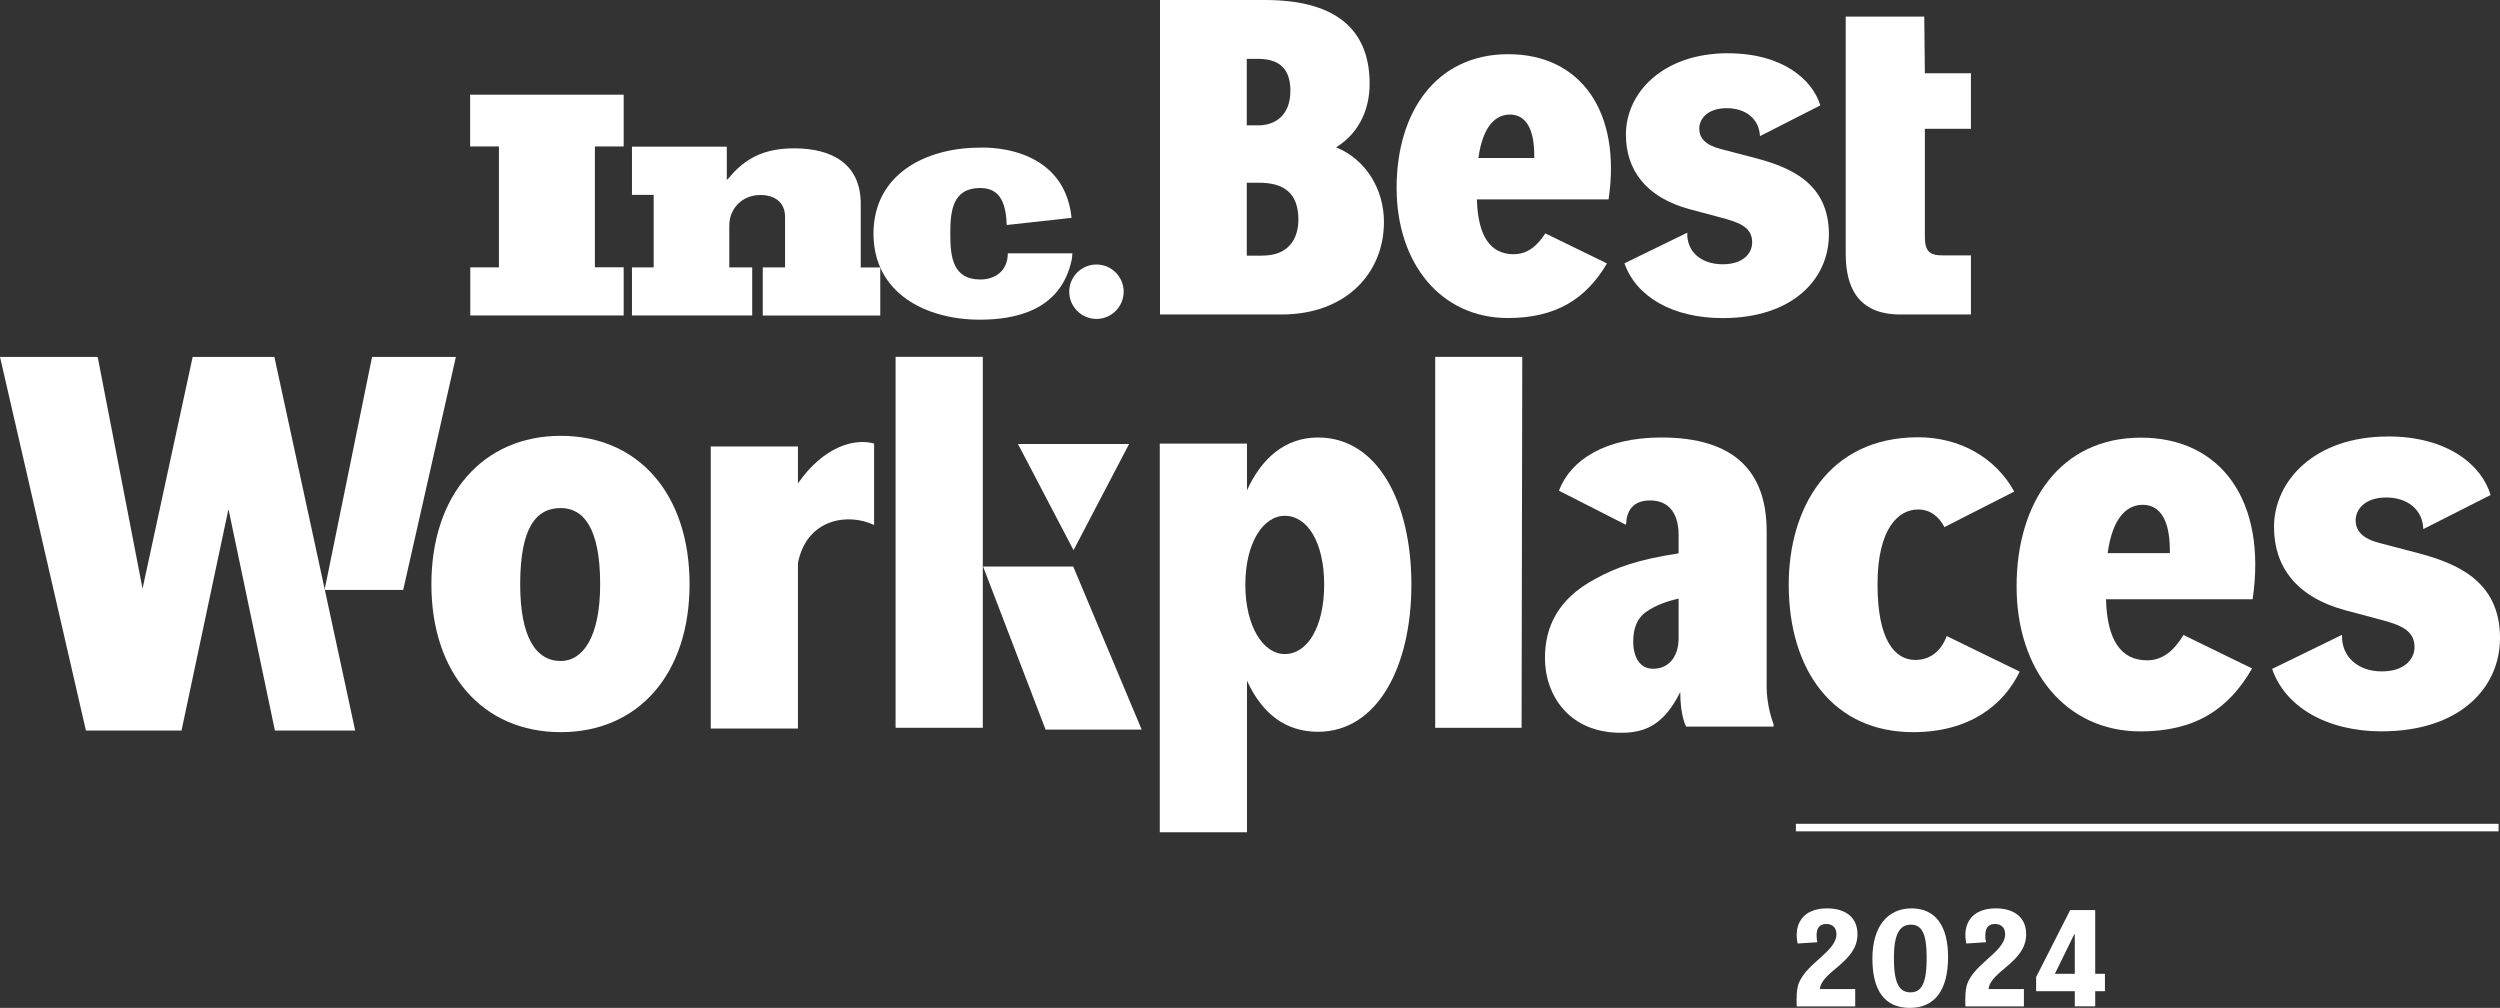 <?xml version="1.0" encoding="UTF-8"?>
<svg id="Layer_2" data-name="Layer 2" xmlns="http://www.w3.org/2000/svg" viewBox="0 0 331.66 133.71">
  <rect x="0" y="0" width="331.66" height="133.71" fill="#333333" stroke="none"/>
  <defs>
    <style>
      .cls-1 {
        fill: #fff;
        stroke-width: 0px;
      }
    </style>
  </defs>
  <g id="Layer_1-2" data-name="Layer 1">
    <g>
      <g>
        <g>
          <polyline class="cls-1" points="62.39 41.85 62.39 35.47 66.19 35.47 66.19 19.43 62.37 19.43 62.37 12.56 82.74 12.56 82.74 19.43 78.92 19.43 78.92 35.46 82.74 35.46 82.74 41.85 62.39 41.85"/>
          <path class="cls-1" d="M101.19,41.85v-6.38h2.96v-6.68c0-2.01-1.44-2.92-3.29-2.92-2.34,0-4.11,1.73-4.11,4.07v5.53h3.04v6.38h-15.95v-6.38h2.88v-9.62h-2.88v-6.39h12.58v4.41c.21-.17.41-.41.58-.62,2.3-2.63,4.93-3.57,8.39-3.57,4.85,0,8.8,1.97,8.8,7.35v8.45h2.59v6.38h-15.58"/>
          <path class="cls-1" d="M142.16,28.9l-8.6.95c-.1-2.39-.59-4.91-3.51-4.91-3.7,0-3.98,3.08-3.98,6.04v.06c0,2.96.29,6.04,3.98,6.04,1.94,0,3.65-1.11,3.65-3.47h.28s8.29,0,8.29,0l-.07.74c-1.41,6.97-7.7,8.06-12.23,8.06-7.11,0-14.09-3.49-14.09-11.42v.02c0-7.93,6.98-11.42,14.09-11.42,0,0,11.14-.72,12.19,9.3"/>
          <path class="cls-1" d="M149.07,38.7c0,1.99-1.62,3.61-3.61,3.61s-3.61-1.62-3.61-3.61,1.62-3.61,3.61-3.61,3.61,1.62,3.61,3.61"/>
        </g>
        <path class="cls-1" d="M153.89,41.72V0h13.91c10.39,0,13.9,4.74,13.9,11.11,0,3.9-1.8,6.82-4.45,8.43,4.04,1.66,6.35,5.65,6.35,9.92,0,6.79-5.07,12.26-13.57,12.26h-16.15ZM166.89,7.81h-1.49v8.82h1.55c2.02,0,4.24-1.15,4.24-4.59s-2.06-4.23-4.3-4.23ZM167.48,33.91c3.53,0,4.77-2.31,4.77-4.78,0-3.5-1.9-4.89-5.23-4.89h-1.62v9.68h2.08Z"/>
        <path class="cls-1" d="M261.47,17.09v-7.37h-6.11l-.08-7.52h-10.42v31.48c0,4.19,1.46,8.04,7.24,8.04h9.37v-7.84h-3.79c-1.66,0-2.32-.53-2.32-2.46v-14.33h6.11Z"/>
      </g>
      <g>
        <path class="cls-1" d="M229.27,7.06c-8.73,0-13.57,5.29-13.57,10.79,0,4.63,2.58,8.34,8.54,9.93l3.97,1.06c2.58.66,4.24,1.32,4.24,3.31,0,1.46-1.19,2.91-3.91,2.91-2.86,0-4.78-1.66-4.7-4.19l-8.33,4.06c1.53,4.41,6.36,7.27,13.03,7.27,9.2,0,14.09-5.1,14.09-11.12,0-6.88-5.29-8.93-9.79-10.12l-4.56-1.19c-2.05-.53-2.85-1.46-2.85-2.71s1.06-2.71,3.64-2.71,4.33,1.48,4.41,3.71l8.01-4.08c-1.04-3.43-5.03-6.91-12.22-6.91Z"/>
        <path class="cls-1" d="M200.83,33.73c-3.11,0-4.76-2.38-4.9-7.28h17.47c1.72-11.65-3.71-19.26-13.3-19.26s-14.82,7.68-14.82,17.73,5.89,17.27,14.76,17.27c6.4,0,10.37-2.54,13.15-7.24l-8.18-3.99c-1.11,1.73-2.42,2.76-4.17,2.76ZM200.3,15.2c2.18,0,3.31,1.98,3.24,5.76h-7.41c.6-4.37,2.38-5.76,4.17-5.76Z"/>
      </g>
    </g>
    <g>
      <path class="cls-1" d="M165.43,65.04c1.92-4.2,5.01-7,9.43-7,7.88,0,12.38,8.54,12.38,19.52s-4.57,19.52-12.38,19.52c-4.35,0-7.44-2.43-9.43-6.78v20.11h-11.57v-51.56h11.57v6.19ZM170.44,68.43c-2.87,0-5.23,3.61-5.23,9.13s2.36,9.21,5.23,9.21c3.02,0,5.23-3.61,5.23-9.21s-2.21-9.13-5.23-9.13Z"/>
      <path class="cls-1" d="M130.38,96.55h-11.57v-49.21h11.57v49.21Z"/>
      <path class="cls-1" d="M91.48,77.51c0,11.89-6.78,19.62-17.09,19.62s-17.16-7.73-17.16-19.62,6.85-19.69,17.16-19.69,17.09,7.73,17.09,19.69ZM79.62,77.51c0-7.58-2.28-10.11-5.23-10.11-3.24,0-5.38,2.53-5.38,10.11,0,6.98,2.06,10.18,5.38,10.18,2.95,0,5.23-3.2,5.23-10.18Z"/>
      <path class="cls-1" d="M201.86,96.55h-11.46v-49.21h11.55l-.09,49.21Z"/>
      <polygon class="cls-1" points="142.38 75.16 151.46 96.79 138.71 96.79 130.42 75.16 142.38 75.16"/>
      <path class="cls-1" d="M105.86,64.14v-4.91h-11.57v37.42h11.57v-21.97c1.18-5.95,6.76-6.65,10.1-5.03v-10.81c-2.65-.74-6.72.43-10.1,5.29Z"/>
      <path class="cls-1" d="M234.37,91.09v-20.63c0-7.91-4.29-12.42-13.97-12.42-7.35,0-12.03,2.91-13.58,7.06l8.84,4.5s.06-.01.06-.03c.06-1.75.86-3.18,3.2-3.18s3.77,1.55,3.77,4.58v2.44c-5.32.81-8.27,1.85-11.08,3.4-4.95,2.66-6.65,6.36-6.65,10.5,0,4.95,3.25,9.98,10.2,9.9,3.47,0,5.74-1.41,7.75-5.4,0,3.23.78,4.58.78,4.58h11.6v-.29c-.27-.73-.92-2.73-.92-5.02ZM222.69,84.65c0,2.44-1.26,4.07-3.4,4.07-1.7,0-2.62-1.48-2.62-3.62,0-1.7.48-3.11,1.81-3.99,1.18-.81,2.59-1.33,4.21-1.7v5.25Z"/>
      <g>
        <path class="cls-1" d="M254.09,87.55c-2.73,0-5.01-2.65-5.01-10.02s2.73-9.94,5.38-9.94c1.63,0,2.79.96,3.49,2.34l9.27-4.72c-2.48-4.5-7.22-7.2-12.75-7.2-12.01,0-17.17,9.58-17.17,19.52,0,11.57,6.04,19.6,16.5,19.6,7.54,0,12.02-3.63,14.14-8.03l-9.68-4.72c-.82,2.18-2.36,3.17-4.17,3.17Z"/>
        <path class="cls-1" d="M316.78,57.91c-9.72,0-15.1,5.89-15.1,12.01,0,5.16,2.87,9.28,9.5,11.05l4.42,1.18c2.87.74,4.72,1.47,4.72,3.68,0,1.62-1.33,3.24-4.35,3.24-3.18,0-5.36-1.98-5.27-4.8,0-.02-.04-.03-.04-.03l-9.23,4.5c1.69,4.94,7.1,8.28,14.54,8.28,10.24,0,15.69-5.67,15.69-12.38,0-7.66-5.89-9.94-10.9-11.27l-5.08-1.33c-2.28-.59-3.17-1.62-3.17-3.02s1.18-3.02,4.05-3.02,4.84,1.65,4.92,4.15l.03.03,8.9-4.51c-1.12-3.85-5.56-7.77-13.63-7.77Z"/>
        <path class="cls-1" d="M284.84,87.6c-3.46,0-5.3-2.65-5.45-8.1h19.45c1.92-12.97-4.13-21.44-14.81-21.44s-16.5,8.55-16.5,19.74,6.56,19.23,16.43,19.23c7.25,0,11.7-2.93,14.81-8.35l-9.1-4.44c-1.28,2.11-2.78,3.36-4.83,3.36ZM284.25,66.97c2.43,0,3.68,2.21,3.61,6.41h-8.25c.66-4.86,2.65-6.41,4.64-6.41Z"/>
      </g>
      <g>
        <polygon class="cls-1" points="43.06 78.09 36.4 47.35 25.56 47.35 18.91 78.09 12.96 47.35 0 47.35 11.4 96.92 24.08 96.92 30.31 67.53 36.47 96.92 47.12 96.92 43.06 78.09"/>
        <polygon class="cls-1" points="60.48 47.35 49.36 47.35 43.06 78.26 53.49 78.26 60.48 47.35"/>
      </g>
      <polygon class="cls-1" points="149.79 58.9 135.05 58.9 142.42 72.99 149.79 58.9"/>
    </g>
    <rect class="cls-1" x="238.25" y="109.29" width="93.22" height="1"/>
    <g>
      <path class="cls-1" d="M246.12,131.21v2.3h-7.76c0-.24-.02-.54-.02-.87,0-.56.04-1.15.12-1.57.56-3.06,5.17-4.68,5.17-7.13,0-.9-.54-1.36-1.34-1.36-1.24,0-1.46,1.06-1.2,2.42l-2.61.17c-.54-2.54.66-4.66,3.9-4.66,2.52,0,4.04,1.25,4.04,3.43,0,3.72-4.73,4.87-4.99,7.27h4.7Z"/>
      <path class="cls-1" d="M248.4,127.17c0-4.24,2-6.66,5.2-6.66s4.84,2.37,4.84,6.45c0,4.3-1.69,6.75-5.08,6.75s-4.96-2.38-4.96-6.54ZM255.6,127.02c0-3.1-.61-4.35-2.09-4.35s-2.26,1.23-2.26,4.42.63,4.56,2.19,4.56,2.16-1.32,2.16-4.63Z"/>
      <path class="cls-1" d="M268.5,131.21v2.3h-7.76c0-.24-.02-.54-.02-.87,0-.56.04-1.15.12-1.57.56-3.06,5.17-4.68,5.17-7.13,0-.9-.54-1.36-1.34-1.36-1.23,0-1.46,1.06-1.2,2.42l-2.61.17c-.54-2.54.66-4.66,3.9-4.66,2.52,0,4.04,1.25,4.04,3.43,0,3.72-4.73,4.87-4.99,7.27h4.7Z"/>
      <path class="cls-1" d="M277.96,129.19h1.29v2.31h-1.29v2h-2.71v-2h-5.13v-1.88l4.52-8.89h3.32v8.45ZM275.25,129.19v-5.25h-.07l-2.57,5.25h2.64Z"/>
    </g>
  </g>
</svg>